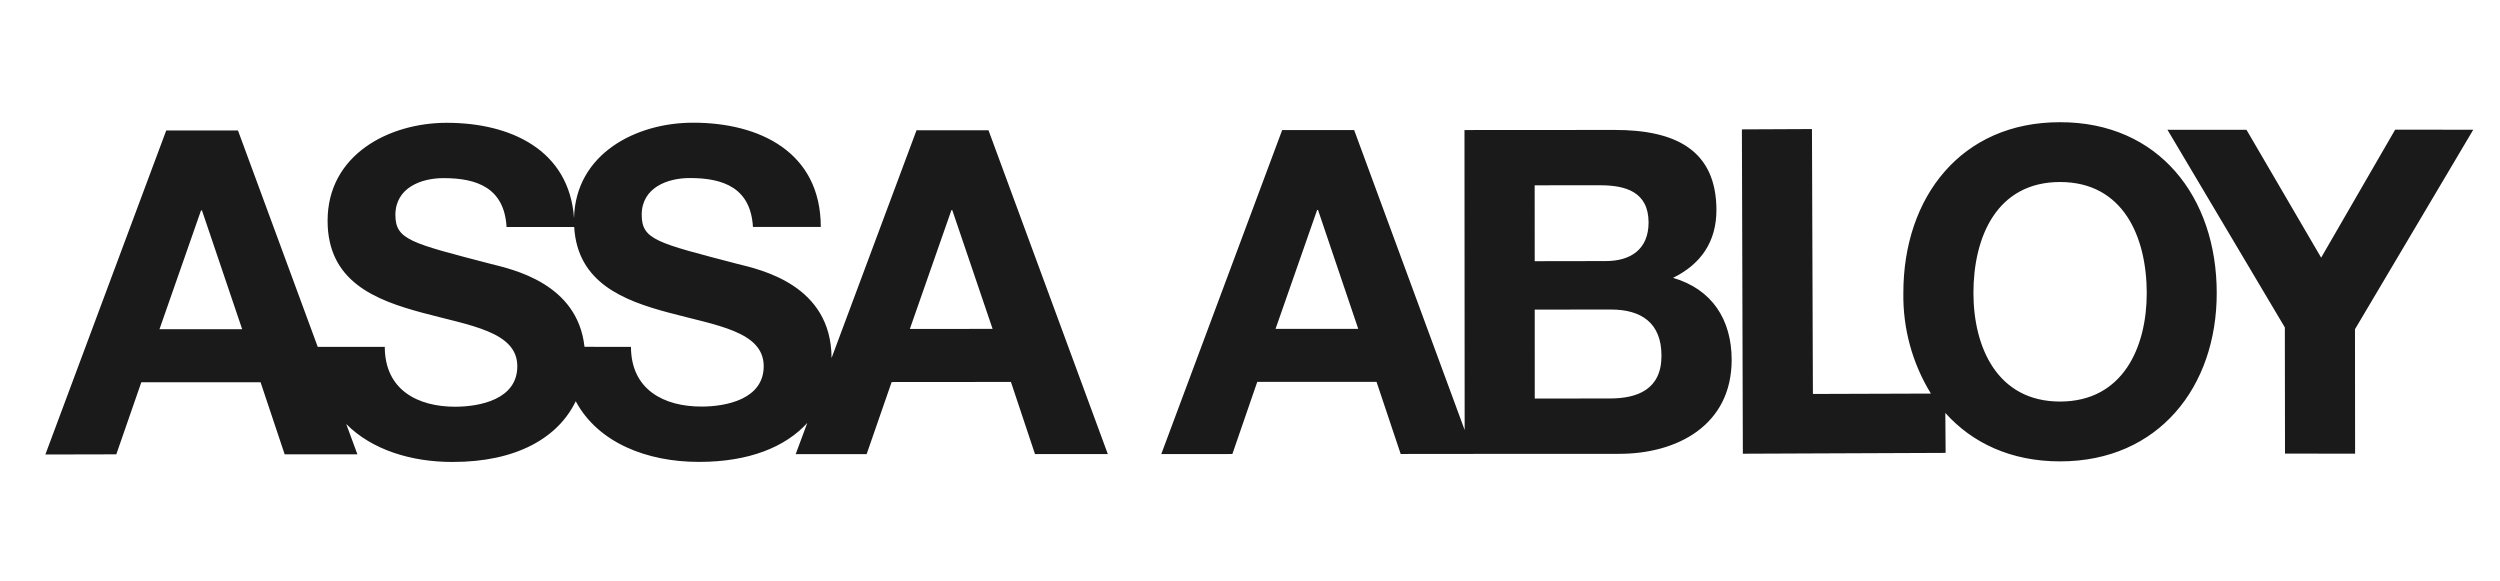 <svg width="129" height="30" viewBox="0 0 129 30" fill="none" xmlns="http://www.w3.org/2000/svg">
<g clip-path="url(#clip0_6698_3361)">
<path fill-rule="evenodd" clip-rule="evenodd" d="M123.59 6.69L119.771 13.295L115.919 6.698L111.841 6.696L117.898 16.895L117.906 23.406L121.523 23.409L121.517 16.988L127.62 6.694L123.59 6.69ZM106.303 20.72C103.052 20.721 101.834 17.913 101.829 15.127C101.828 12.202 103.046 9.394 106.298 9.392C109.547 9.392 110.766 12.197 110.772 15.119C110.773 17.91 109.55 20.716 106.303 20.72ZM106.295 6.306C101.205 6.3 98.208 10.162 98.213 15.126C98.186 16.958 98.68 18.759 99.634 20.308L93.546 20.328L93.497 6.659L89.882 6.676L89.931 23.412L100.394 23.369L100.379 21.308C101.763 22.857 103.774 23.81 106.303 23.807C111.395 23.807 114.386 19.942 114.383 15.123C114.386 10.159 111.385 6.297 106.295 6.306ZM83.066 20.561L79.193 20.565L79.192 15.975L83.131 15.972C84.675 15.971 85.737 16.652 85.732 18.36C85.734 20.095 84.488 20.563 83.066 20.561ZM79.189 9.562L82.574 9.56C83.861 9.562 85.063 9.886 85.067 11.479C85.064 12.885 84.115 13.473 82.856 13.471L79.191 13.477L79.189 9.562ZM65.819 16.968L67.964 10.834H68.01L70.085 16.968H65.819ZM86.328 14.337C87.76 13.634 88.564 12.484 88.568 10.845C88.565 7.736 86.445 6.701 83.308 6.705L75.567 6.71L75.576 22.187L69.874 6.71L66.16 6.712L59.922 23.43L63.59 23.428L64.875 19.703L71.03 19.706L72.275 23.425L76.03 23.422L76.03 23.42L83.551 23.418C86.521 23.418 89.352 21.961 89.354 18.568C89.352 16.485 88.335 14.92 86.328 14.337ZM46.949 16.972L49.093 10.843H49.138L51.218 16.971L46.949 16.972ZM36.2 20.979C34.269 20.982 32.563 20.116 32.558 17.899L30.16 17.896C29.802 14.61 26.445 13.901 25.308 13.613C21.191 12.54 20.404 12.372 20.402 11.087C20.407 9.682 21.739 9.189 22.89 9.191C24.621 9.191 26.021 9.7 26.139 11.713H29.628C29.799 14.588 32.164 15.509 34.518 16.135C36.939 16.79 39.406 17.091 39.407 18.895C39.406 20.601 37.473 20.978 36.2 20.979ZM8.23 16.985L10.373 10.856H10.421L12.496 16.987L8.23 16.985ZM47.293 6.72L42.908 18.476C42.903 14.682 39.22 13.909 38.022 13.61C33.895 12.53 33.114 12.376 33.112 11.081C33.114 9.675 34.45 9.184 35.601 9.187C37.332 9.186 38.734 9.7 38.852 11.71H42.353C42.349 7.847 39.193 6.329 35.764 6.331C32.827 6.328 29.698 7.929 29.62 11.257C29.374 7.736 26.344 6.334 23.046 6.337C20.081 6.337 16.901 7.978 16.904 11.393C16.904 14.533 19.37 15.487 21.81 16.142C24.231 16.798 26.696 17.101 26.693 18.901C26.693 20.61 24.762 20.983 23.497 20.987C21.557 20.991 19.857 20.122 19.855 17.899H16.396L12.28 6.733H8.577L2.341 23.452L6.001 23.444L7.292 19.726H13.446L14.689 23.443H18.442L17.865 21.879C19.191 23.215 21.229 23.841 23.357 23.837C26.648 23.84 28.802 22.589 29.708 20.703C30.858 22.854 33.399 23.837 36.071 23.834C38.654 23.834 40.53 23.064 41.657 21.823L41.057 23.434H44.718L46.009 19.713L52.164 19.708L53.406 23.431H57.164L51.006 6.72H47.293Z" fill="#1A1A1A"/>
</g>
<defs>
<clipPath id="clip0_6698_3361">
<rect width="126" height="18" fill="white" transform="translate(1.796 5.892)"/>
</clipPath>
</defs>
</svg>
